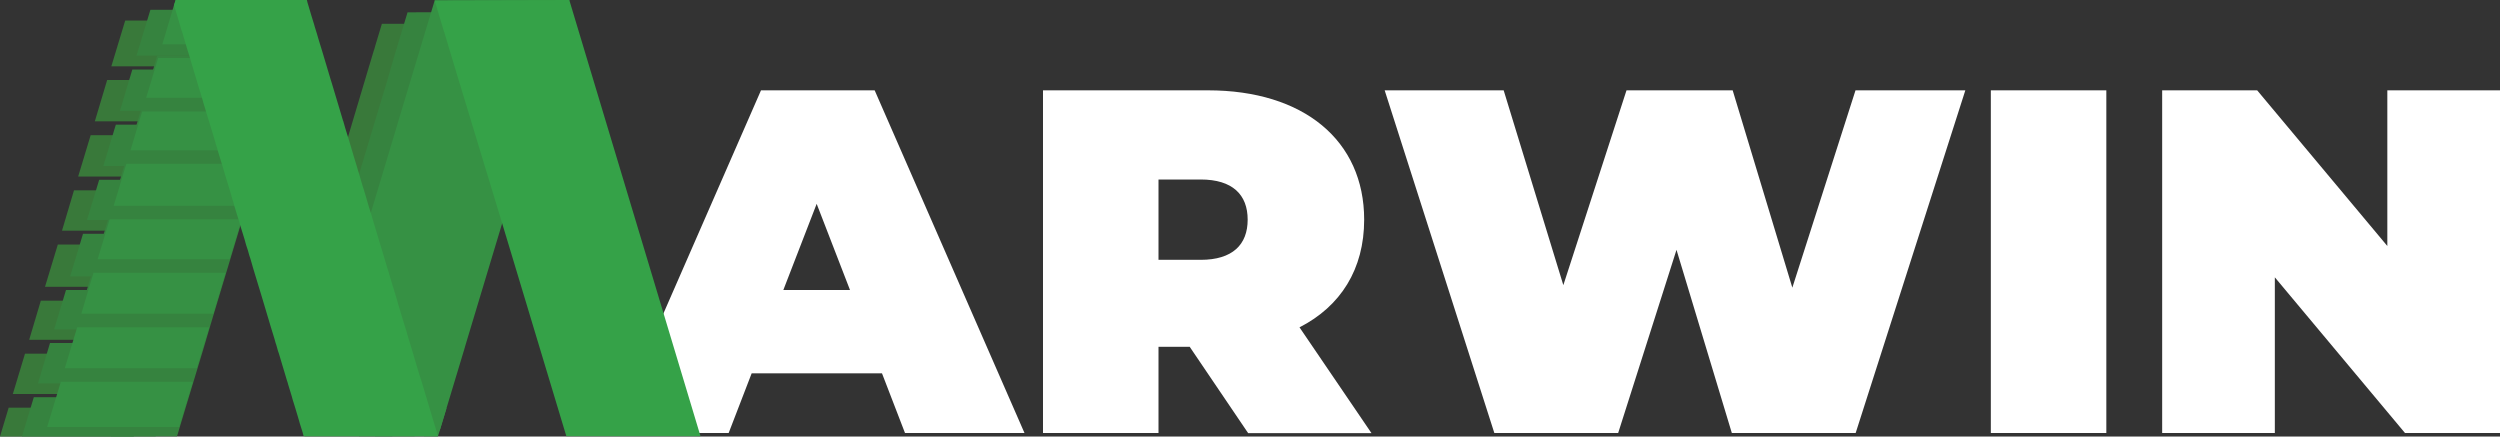 <?xml version="1.0" encoding="UTF-8"?> <svg xmlns="http://www.w3.org/2000/svg" id="Layer_2" viewBox="0 0 150 26.19"><rect x="0" y="0" width="150" height="26.19" fill="#333333" stroke="none"/><defs><style>.cls-1{fill:#35a248;}.cls-2{fill:#369144;}.cls-3{fill:#36833f;}.cls-4{fill:#fff;}.cls-5{fill:#39793a;}</style></defs><g id="Layer_1-2"><path class="cls-4" d="M52.91,22.4h-7.81l-1.38,3.58h-7.05l8.99-20.56h6.82l8.99,20.56h-7.17l-1.38-3.58h0ZM51,17.4l-2-5.17-2,5.17h3.99Z"></path><polygon class="cls-5" points="12.1 17.03 10.74 17 10.74 16.04 12.34 16.07 12.1 17.03"></polygon><rect class="cls-5" x="12.83" y="9.61" width=".98" height=".56"></rect><polygon class="cls-5" points="14.7 3.98 15.52 1.24 15.52 1.23 7.51 1.23 7.51 1.24 6.68 3.98 14.7 3.98"></polygon><polygon class="cls-5" points="6.43 4.8 5.69 7.28 13.7 7.28 14.45 4.8 6.43 4.8"></polygon><polygon class="cls-5" points="5.44 8.11 4.69 10.59 12.71 10.59 13.46 8.11 5.44 8.11"></polygon><polygon class="cls-5" points="4.44 11.42 3.72 13.84 11.73 13.84 12.46 11.42 4.44 11.42"></polygon><polygon class="cls-5" points="3.47 14.67 2.7 17.21 10.72 17.21 11.48 14.67 3.47 14.67"></polygon><polygon class="cls-5" points="2.45 18.04 1.75 20.39 9.76 20.39 10.47 18.04 2.45 18.04"></polygon><polygon class="cls-5" points="1.5 21.22 .77 23.64 8.78 23.64 9.51 21.22 1.5 21.22"></polygon><polygon class="cls-5" points="8.02 26.19 8.54 24.46 .52 24.46 0 26.19 8.02 26.19"></polygon><polygon class="cls-3" points="16.21 3.34 17.03 .6 17.03 .59 9.02 .59 9.02 .6 8.19 3.34 16.21 3.34"></polygon><polygon class="cls-3" points="7.94 4.17 7.2 6.65 15.21 6.65 15.96 4.17 7.94 4.17"></polygon><polygon class="cls-3" points="6.95 7.48 6.2 9.96 14.22 9.96 14.96 7.48 6.95 7.48"></polygon><polygon class="cls-3" points="5.95 10.79 5.22 13.2 13.24 13.2 13.97 10.79 5.95 10.79"></polygon><polygon class="cls-3" points="4.98 14.03 4.21 16.58 12.23 16.58 12.99 14.03 4.98 14.03"></polygon><polygon class="cls-3" points="3.96 17.4 3.25 19.76 11.27 19.76 11.98 17.4 3.96 17.4"></polygon><polygon class="cls-3" points="3 20.58 2.28 23 10.29 23 11.02 20.58 3 20.58"></polygon><polygon class="cls-3" points="9.34 26.18 10.04 23.83 2.03 23.83 1.32 26.18 9.34 26.18"></polygon><polygon class="cls-5" points="30.98 1.42 26.96 14.8 26.57 16.09 26.49 16.34 26.48 16.4 26.17 17.42 24.68 22.38 23.54 26.17 21.54 26.17 21.54 26.16 21.53 26.1 21.48 25.95 21.32 25.4 21.21 25.05 21.03 24.46 20.89 24 20.82 23.76 20.78 23.63 20.68 23.29 20.61 23.06 20.57 22.93 20.54 22.81 20.43 22.46 20.24 21.83 20.24 21.83 20.05 21.2 20.01 21.05 19.89 20.67 19.87 20.59 19.8 20.36 19.58 19.61 19.58 19.61 19.06 17.9 18.52 16.09 18.51 16.09 20.65 8.99 22.12 4.06 22.43 3.03 22.45 2.98 22.52 2.73 22.91 1.44 22.91 1.43 30.98 1.41 30.98 1.42"></polygon><polygon class="cls-3" points="32.53 .72 28.5 14.11 27.71 16.73 27.24 18.31 26.22 21.68 24.87 26.17 22.5 26.17 22.35 25.68 21.75 23.69 21.15 21.68 19.66 16.73 22.19 8.3 23.21 4.92 23.66 3.37 24.45 .75 24.45 .74 32.53 .71 32.53 .72"></polygon><polygon class="cls-3" points="17.49 3.35 9.44 3.35 9.43 3.36 8.65 5.98 8.17 7.56 7.16 10.93 4.62 19.36 6.11 24.32 6.58 25.87 6.67 26.18 10.62 26.18 10.66 26.05 11.18 24.32 12.2 20.95 12.67 19.36 13.46 16.74 17.49 3.36 17.49 3.35"></polygon><polygon class="cls-2" points="3.65 22.91 2.83 25.61 2.84 25.62 10.75 25.62 10.75 25.61 11.57 22.91 3.65 22.91"></polygon><polygon class="cls-2" points="11.81 22.09 12.55 19.64 4.63 19.64 3.89 22.09 11.81 22.09"></polygon><polygon class="cls-2" points="12.8 18.82 13.53 16.37 5.61 16.37 4.88 18.82 12.8 18.82"></polygon><polygon class="cls-2" points="13.78 15.55 14.5 13.16 6.58 13.16 5.86 15.55 13.78 15.55"></polygon><polygon class="cls-2" points="14.74 12.35 15.5 9.83 7.58 9.83 6.82 12.35 14.74 12.35"></polygon><polygon class="cls-2" points="15.75 9.02 16.45 6.69 8.53 6.69 7.83 9.02 15.75 9.02"></polygon><polygon class="cls-2" points="16.69 5.87 17.41 3.48 9.49 3.48 8.77 5.87 16.69 5.87"></polygon><polygon class="cls-2" points="18.43 .09 17.66 2.66 9.74 2.66 10.44 .31 10.54 0 18.41 0 18.41 .01 18.43 .09"></polygon><path class="cls-2" d="M34.16.01l-4.03,13.39-2.19,7.27-.09.31-1.43,4.74c-.08.27-.32.44-.6.44h-4.28l-.02-.06-.05-.16-.16-.54-.11-.35-.18-.6-.14-.45-.07-.25-.04-.13-.1-.33-.07-.23-.04-.14-.04-.12-.1-.34-.19-.63h0s-.19-.64-.19-.64l-.04-.14-.12-.39,3.93-13.08.09-.31L26.08.03h0s8.07-.03,8.07-.03h0Z"></path><polygon class="cls-2" points="25.44 24.54 26.79 24.49 26.28 26.17 25.44 26.17 25.44 24.54"></polygon><polygon class="cls-2" points="26.28 26.17 18.29 26.17 20.68 18.22 20.77 17.92 22.28 12.87 22.34 13.09 22.4 13.29 22.45 13.45 22.55 13.79 22.59 13.92 22.8 14.62 22.92 15.01 23.01 15.31 23.17 15.85 23.22 16.01 23.24 16.1 23.25 16.1 23.26 16.14 23.36 16.47 23.36 16.48 23.42 16.68 23.47 16.84 23.57 17.17 23.61 17.3 23.77 17.83 23.82 18 23.91 18.32 23.97 18.51 24.13 19.05 24.18 19.21 24.22 19.34 24.31 19.62 24.31 19.62 24.32 19.67 24.39 19.88 24.43 20.04 24.57 20.5 24.6 20.59 24.6 20.59 24.62 20.67 24.74 21.06 24.95 21.77 24.97 21.84 24.97 21.84 25.11 22.31 25.2 22.6 25.27 22.81 25.37 23.14 25.63 24.01 26.28 26.17"></polygon><polygon class="cls-1" points="26.28 26.17 18.22 26.17 18.22 26.17 18.2 26.11 18.16 25.95 17.99 25.41 17.89 25.06 17.71 24.46 17.57 24.01 17.5 23.76 17.46 23.63 17.36 23.3 17.29 23.07 17.25 22.93 17.21 22.81 17.11 22.47 16.92 21.84 16.92 21.84 16.73 21.2 16.68 21.06 16.57 20.67 16.54 20.59 16.48 20.37 16.25 19.62 16.25 19.62 15.74 17.91 15.19 16.1 15.19 16.1 15.03 15.54 14.96 15.33 14.87 15.01 14.77 14.71 14.67 14.35 14.41 13.51 14.4 13.48 14.38 13.4 14.31 13.16 14.19 12.78 14.06 12.35 14.01 12.16 13.94 11.94 13.76 11.32 13.49 10.44 13.31 9.83 13.21 9.51 13.06 9.02 13.03 8.89 12.96 8.68 12.78 8.06 12.36 6.69 12.21 6.19 12.12 5.87 12.03 5.57 11.96 5.36 11.67 4.39 11.49 3.79 11.4 3.48 11.21 2.87 11.17 2.73 11.15 2.66 10.92 1.89 10.91 1.88 10.64 .97 10.44 .31 10.54 0 18.41 0 18.41 .01 18.43 .09 18.44 .12 18.69 .96 18.83 1.41 18.89 1.62 19.02 2.04 19.08 2.25 19.22 2.71 19.22 2.71 19.34 3.1 19.83 4.74 19.89 4.93 20.28 6.23 20.28 6.23 20.57 7.2 20.57 7.21 20.6 7.28 20.71 7.67 20.82 8.03 20.95 8.45 20.95 8.45 21.22 9.36 21.26 9.49 21.36 9.82 21.47 10.19 21.57 10.52 21.6 10.62 21.61 10.66 21.76 11.17 21.82 11.35 21.99 11.92 22.15 12.47 22.2 12.62 22.24 12.75 22.28 12.87 22.34 13.09 22.4 13.29 22.45 13.45 22.55 13.79 22.59 13.92 22.8 14.62 22.92 15.01 23.01 15.31 23.17 15.85 23.22 16.01 23.24 16.1 23.25 16.1 23.26 16.14 23.36 16.47 23.36 16.48 23.42 16.68 23.47 16.84 23.57 17.17 23.61 17.3 23.77 17.83 23.82 18 23.91 18.32 23.97 18.51 24.13 19.05 24.18 19.21 24.22 19.34 24.31 19.62 24.31 19.62 24.32 19.67 24.39 19.88 24.43 20.04 24.57 20.5 24.6 20.59 24.6 20.59 24.62 20.67 24.74 21.06 24.95 21.77 24.97 21.84 24.97 21.84 25.11 22.31 25.2 22.6 25.27 22.81 25.37 23.14 25.63 24.01 26.28 26.17"></polygon><polygon class="cls-1" points="33.98 26.17 42.03 26.17 34.16 .01 34.16 0 26.08 .02 26.08 .03 26.64 1.9 26.65 1.91 26.9 2.75 27.4 4.41 30.13 13.4 33.98 26.17"></polygon><path class="cls-4" d="M71.39,20.81h-1.88v5.17h-6.93V5.42h9.9c5.73,0,9.37,3,9.37,7.76,0,2.97-1.41,5.2-3.88,6.46l4.32,6.35h-7.4l-3.5-5.17h0ZM72.04,10.77h-2.53v4.82h2.53c1.91,0,2.82-.91,2.82-2.41s-.91-2.41-2.82-2.41h0Z"></path><path class="cls-4" d="M117.92,5.42l-6.58,20.56h-7.43l-3.32-10.99-3.5,10.99h-7.43l-6.58-20.56h7.14l3.58,11.69,3.79-11.69h6.37l3.58,11.84,3.79-11.84h6.58,0Z"></path><path class="cls-4" d="M119.45,5.42h6.93v20.56h-6.93V5.42Z"></path><path class="cls-4" d="M150,5.42v20.56h-5.7l-7.81-9.34v9.34h-6.76V5.42h5.7l7.81,9.34V5.42h6.76Z"></path></g></svg> 